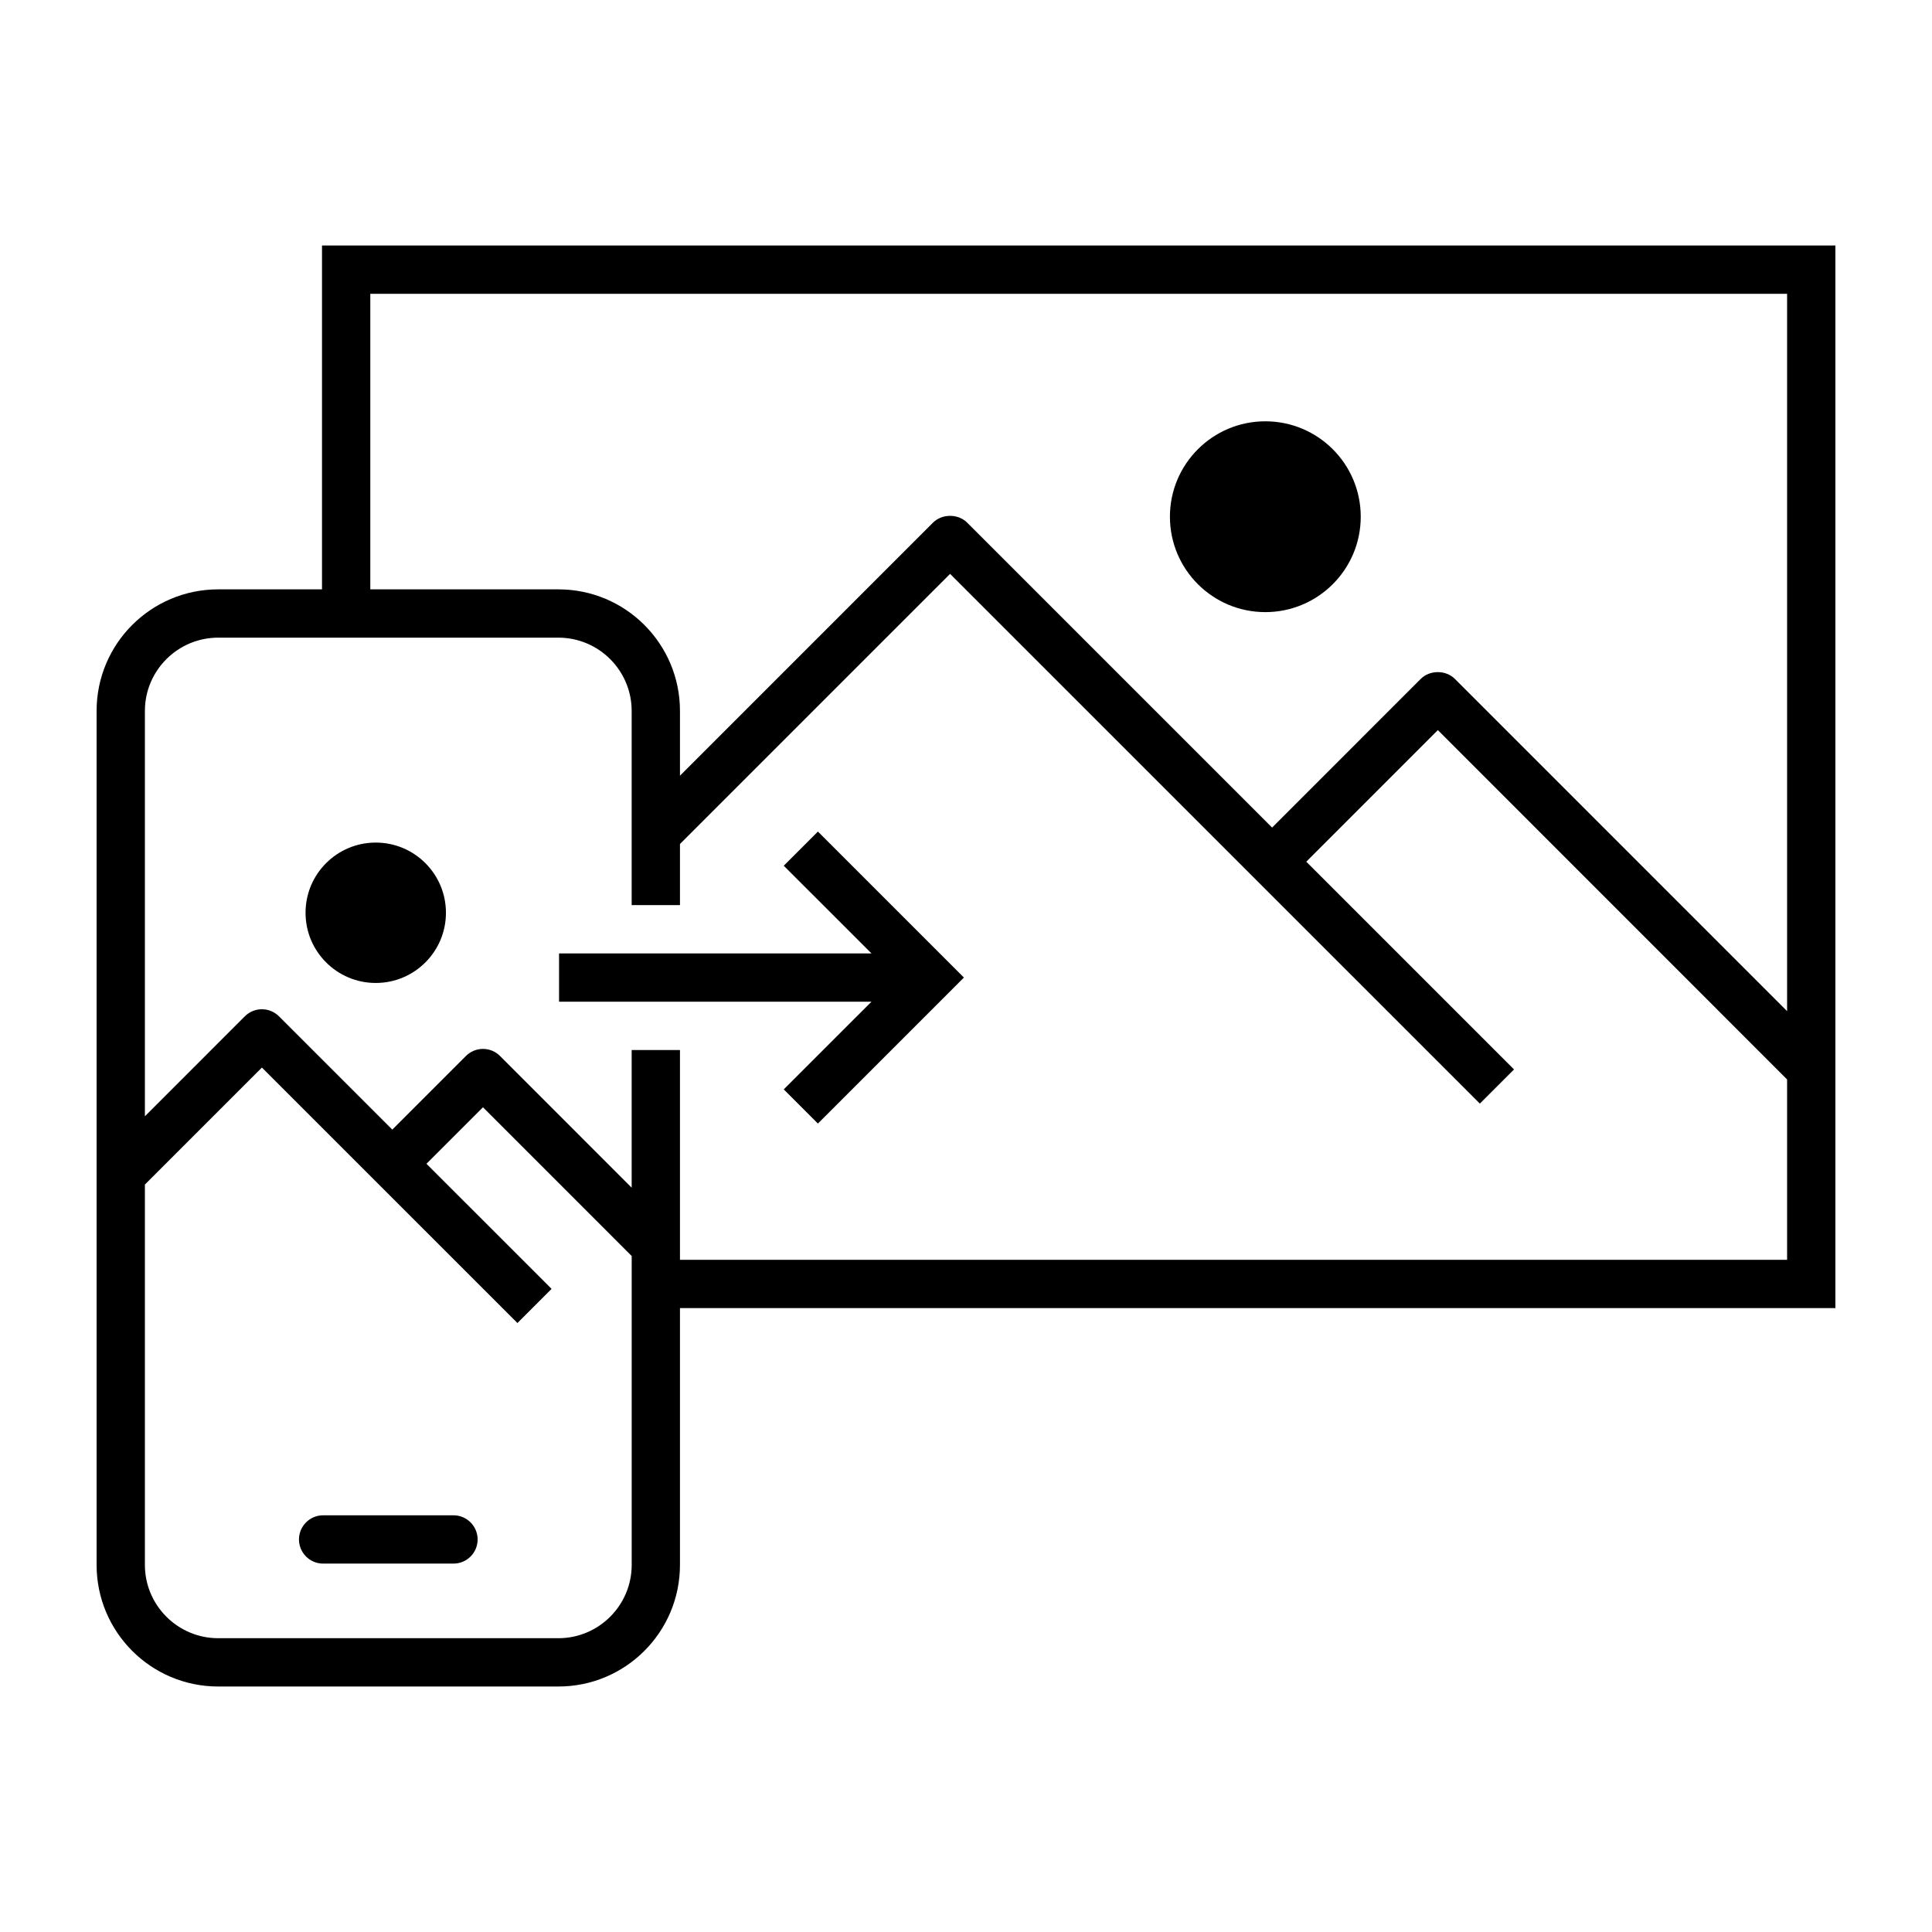 <?xml version="1.0" encoding="utf-8"?>
<!-- Generator: Adobe Illustrator 19.0.0, SVG Export Plug-In . SVG Version: 6.00 Build 0)  -->
<svg version="1.1" id="Layer_1" xmlns="http://www.w3.org/2000/svg" xmlns:xlink="http://www.w3.org/1999/xlink" x="0px" y="0px"
	 viewBox="0 0 60 60" style="enable-background:new 0 0 60 60;" xml:space="preserve">
<g id="XMLID_9_">
	<circle id="XMLID_10_" cx="39.296" cy="16.047" r="2.963"/>
	<path id="XMLID_19_" d="M10,7.624v10.679H6.776C4.691,18.303,3,19.993,3,22.078v26.522
		c0,2.085,1.691,3.776,3.776,3.776h10.566c2.085,0,3.775-1.691,3.775-3.776v-7.976
		H57v-33H10z M11.5,9.124h44v22.278l-10.317-10.318c-0.281-0.281-0.779-0.281-1.061,0
		l-4.616,4.617l-9.47-9.47c-0.281-0.281-0.779-0.281-1.061,0l-7.858,7.859v-2.012
		c0-2.085-1.69-3.775-3.775-3.775H11.5V9.124z M17.342,50.876H6.776
		C5.521,50.876,4.5,49.855,4.5,48.6V36.788l3.634-3.634l7.935,7.934l1.061-1.061
		l-3.886-3.885l1.755-1.755l4.619,4.62v9.594
		C19.617,49.855,18.597,50.876,17.342,50.876z M21.117,39.124v-6.515h-1.5v4.276
		L15.529,32.795c-0.141-0.141-0.332-0.22-0.53-0.22
		c-0.199,0-0.39,0.079-0.53,0.22l-2.286,2.286l-3.519-3.518
		c-0.293-0.293-0.768-0.293-1.061,0L4.5,34.667V22.078
		c0-1.254,1.021-2.275,2.276-2.275h10.566c1.255,0,2.275,1.021,2.275,2.275v6.031
		h1.5v-1.898l8.389-8.389l16.452,16.451l1.061-1.061l-6.451-6.451l4.086-4.087
		L55.5,33.523v5.601H21.117z"/>
	<circle id="XMLID_27_" cx="11.669" cy="28.347" r="2.18"/>
	<polygon id="XMLID_28_" points="24.34,26.886 27.064,29.609 17.362,29.609 17.362,31.109 
		27.064,31.109 24.34,33.832 25.401,34.893 29.935,30.359 25.401,25.825 	"/>
	<path id="XMLID_29_" d="M14.083,47.059h-4.048c-0.414,0-0.75,0.336-0.75,0.75
		c0,0.414,0.336,0.75,0.75,0.75h4.048c0.414,0,0.75-0.336,0.75-0.75
		C14.833,47.395,14.497,47.059,14.083,47.059z"/>
</g>
</svg>
